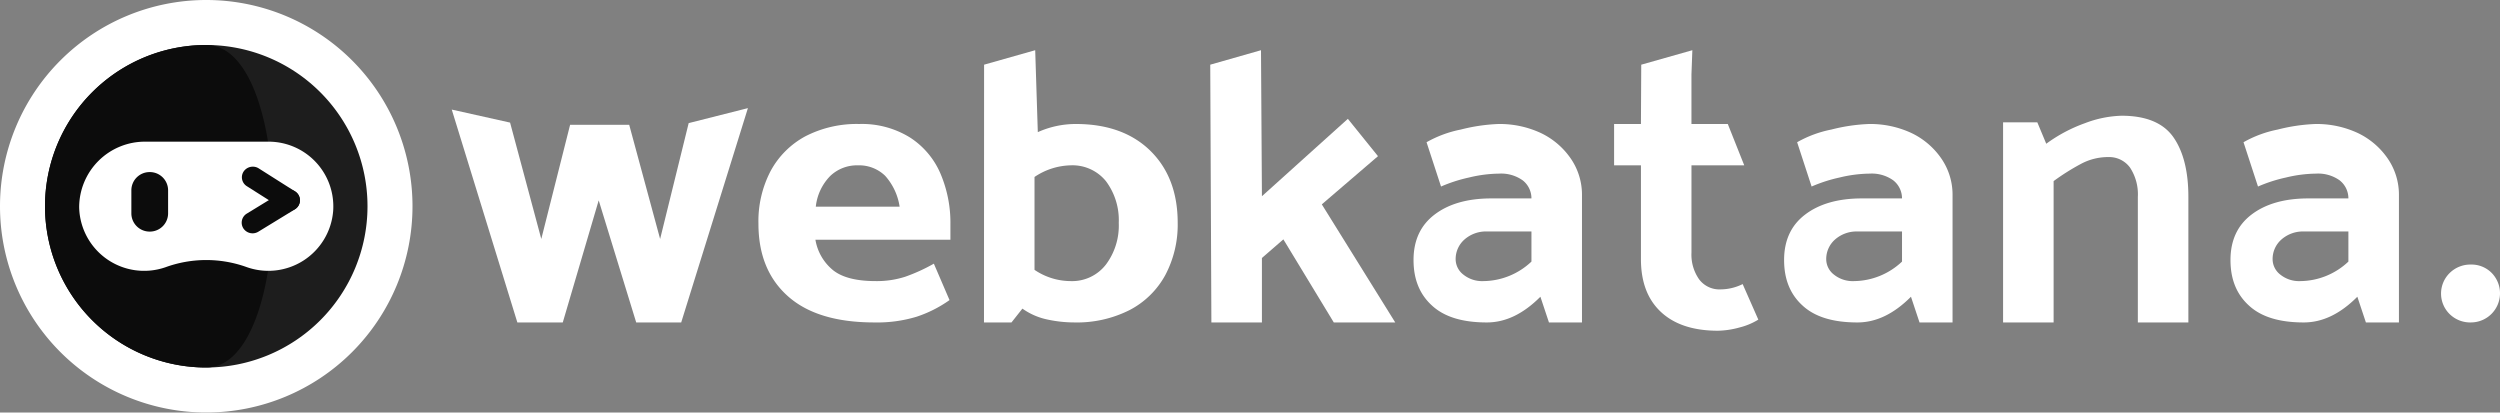 <svg id="Layer_1" data-name="Layer 1" xmlns="http://www.w3.org/2000/svg" width="600" height="99" viewBox="0 0 600 99">
  <rect x="0" y="0" width="600" height="99" fill="#808080" stroke="none"/>
  <defs>
    <style>
      .cls-1 {
        fill: #fff;
      }

      .cls-1, .cls-2, .cls-3 {
        fill-rule: evenodd;
      }

      .cls-2 {
        fill: #1d1d1d;
      }

      .cls-3 {
        fill: #0c0c0c;
      }
    </style>
  </defs>
  <path id="Path" class="cls-1" d="M165.283,29.542l-6.854,27.813-7.422-27.41H136.826l-6.917,27.41L122.42,29.423l-14-3.127,15.745,51.09h10.9l8.623-29.3,9,29.3h10.8l16.01-51.437-14.209,3.594h0Z"/>
  <path id="Composite_Path" data-name="Composite Path" class="cls-1" d="M193.3,32.706a20.528,20.528,0,0,0-8.369,8.371,25.973,25.973,0,0,0-2.906,12.589c0,7.411,2.337,13.209,7.075,17.426s11.654,6.294,20.782,6.294a32.511,32.511,0,0,0,10.075-1.364,29.693,29.693,0,0,0,7.928-4l-3.759-8.744a42.246,42.246,0,0,1-6.853,3.131,22.172,22.172,0,0,1-7.107,1.054c-4.548,0-7.927-.837-10.138-2.543a11.966,11.966,0,0,1-4.327-7.379H228.1V53.758a30.042,30.042,0,0,0-2.4-12.124,19.36,19.36,0,0,0-7.327-8.651,21.883,21.883,0,0,0-12.16-3.224A26.861,26.861,0,0,0,193.3,32.706h0Zm19.109,9.456a14.273,14.273,0,0,1,3.5,7.441H195.792a12.382,12.382,0,0,1,3.475-7.379,9.291,9.291,0,0,1,6.632-2.543,8.973,8.973,0,0,1,6.507,2.481h0Z"/>
  <path id="Composite_Path-2" data-name="Composite Path" class="cls-1" d="M276.078,36.178q-6.585-6.419-17.876-6.419a22.248,22.248,0,0,0-9.128,1.954L248.449,12.05l-12.267,3.474-0.025,61.861h6.6l2.621-3.318a15.912,15.912,0,0,0,6.095,2.636,30.524,30.524,0,0,0,6.317.682,28.017,28.017,0,0,0,13.328-2.977,20.524,20.524,0,0,0,8.56-8.4,25.826,25.826,0,0,0,2.969-12.526c0-7.256-2.211-13.023-6.57-17.3h0ZM265.371,63.556a10.235,10.235,0,0,1-8.433,3.907,15.537,15.537,0,0,1-8.654-2.7V42.472a16.107,16.107,0,0,1,8.654-2.791,10.333,10.333,0,0,1,8.5,3.814,15.615,15.615,0,0,1,3.064,9.984,15.607,15.607,0,0,1-3.127,10.077h0Z"/>
  <path id="Path-2" data-name="Path" class="cls-1" d="M308.009,57.448l12.1,19.938h14.749l-17.623-28.34L330.717,37.48l-7.232-8.961L302.861,47.093,302.639,12.05,290.46,15.524l0.273,61.861h12.128V61.913l5.148-4.466h0Z"/>
  <path id="Composite_Path-3" data-name="Composite Path" class="cls-1" d="M365.4,43.247a5.493,5.493,0,0,1,2.147,4.373h-9.633c-5.685,0-10.233,1.3-13.612,3.875s-5.054,6.2-5.054,10.915c0,4.589,1.453,8.216,4.422,10.915,2.937,2.728,7.328,4.062,13.17,4.062,4.485,0,8.749-2.047,12.855-6.171l2.053,6.171h7.927V46.875A15.319,15.319,0,0,0,377.02,38.1a18.226,18.226,0,0,0-7.138-6.139,23.372,23.372,0,0,0-10.265-2.2,42.672,42.672,0,0,0-9.033,1.333,27.374,27.374,0,0,0-8.212,3.04l3.474,10.635a36.138,36.138,0,0,1,6.728-2.17,31.941,31.941,0,0,1,7.232-.93,8.907,8.907,0,0,1,5.591,1.58h0Zm2.147,12.31v7.225a17.01,17.01,0,0,1-11.528,4.682,7.179,7.179,0,0,1-4.8-1.55,4.685,4.685,0,0,1-1.864-3.719,6.226,6.226,0,0,1,2.085-4.683A7.817,7.817,0,0,1,357,55.556h10.548Z"/>
  <path id="Path-3" data-name="Path" class="cls-1" d="M406.164,12.05L393.9,15.524l-0.074,14.235h-6.443v9.922h6.443V62.193c0,5.456,1.579,9.673,4.8,12.681,3.19,2.977,7.738,4.5,13.644,4.5a20.707,20.707,0,0,0,5.306-.806,15.732,15.732,0,0,0,4.421-1.861l-3.758-8.527a12.066,12.066,0,0,1-5.274,1.272,6.077,6.077,0,0,1-5.18-2.419,10.3,10.3,0,0,1-1.832-6.418V39.681h12.665l-3.948-9.922H405.95V17.853Z"/>
  <path id="Composite_Path-4" data-name="Composite Path" class="cls-1" d="M454.336,43.247a5.494,5.494,0,0,1,2.148,4.373h-9.633c-5.685,0-10.233,1.3-13.613,3.875s-5.053,6.2-5.053,10.915c0,4.589,1.453,8.216,4.422,10.915,2.937,2.728,7.327,4.062,13.17,4.062,4.485,0,8.749-2.047,12.855-6.171l2.053,6.171h7.927V46.875a15.312,15.312,0,0,0-2.653-8.776,18.219,18.219,0,0,0-7.138-6.139,23.368,23.368,0,0,0-10.265-2.2,42.681,42.681,0,0,0-9.033,1.333,27.355,27.355,0,0,0-8.211,3.04l3.474,10.635a36.126,36.126,0,0,1,6.727-2.17,31.949,31.949,0,0,1,7.233-.93,8.9,8.9,0,0,1,5.59,1.58h0Zm2.148,12.31v7.225a17.01,17.01,0,0,1-11.528,4.682,7.184,7.184,0,0,1-4.8-1.55,4.687,4.687,0,0,1-1.863-3.719,6.225,6.225,0,0,1,2.084-4.683,7.819,7.819,0,0,1,5.559-1.953h10.549Z"/>
  <path id="Path-4" data-name="Path" class="cls-1" d="M511.218,40.239a11.715,11.715,0,0,1,1.864,7.039V77.386H525.21V47.278c0-6.139-1.2-10.914-3.6-14.356-2.4-3.411-6.537-5.147-12.444-5.147a26.576,26.576,0,0,0-8.811,1.8A36.334,36.334,0,0,0,491.1,34.5l-2.147-5.147H480.74V77.386h12.128V43.464a54.647,54.647,0,0,1,6.665-4.186,13.773,13.773,0,0,1,6.474-1.582,6.2,6.2,0,0,1,5.211,2.543h0Z"/>
  <path id="Composite_Path-5" data-name="Composite Path" class="cls-1" d="M561.468,43.247a5.493,5.493,0,0,1,2.147,4.373h-9.632c-5.685,0-10.234,1.3-13.613,3.875s-5.053,6.2-5.053,10.915c0,4.589,1.452,8.216,4.422,10.915,2.937,2.728,7.327,4.062,13.17,4.062,4.485,0,8.748-2.047,12.854-6.171l2.053,6.171h7.928V46.875A15.313,15.313,0,0,0,573.09,38.1a18.216,18.216,0,0,0-7.137-6.139,23.368,23.368,0,0,0-10.265-2.2,42.672,42.672,0,0,0-9.033,1.333,27.374,27.374,0,0,0-8.212,3.04l3.475,10.635a36.1,36.1,0,0,1,6.727-2.17,31.942,31.942,0,0,1,7.233-.93,8.9,8.9,0,0,1,5.59,1.58h0Zm2.147,12.31v7.225a17.007,17.007,0,0,1-11.527,4.682,7.182,7.182,0,0,1-4.8-1.55,4.687,4.687,0,0,1-1.863-3.719,6.225,6.225,0,0,1,2.084-4.683,7.819,7.819,0,0,1,5.559-1.953h10.548Z"/>
  <path id="Path-5" data-name="Path" class="cls-1" d="M598.01,65.51a6.779,6.779,0,0,0-4.99-2.016,7.048,7.048,0,0,0-5.085,2.016,6.91,6.91,0,0,0,0,9.891,7.025,7.025,0,0,0,5.085,1.984,6.99,6.99,0,0,0,4.99-11.875h0Z"/>
  <path id="Ellipse" class="cls-1" d="M0,49.5A49.5,49.5,0,1,1,49.5,99,49.5,49.5,0,0,1,0,49.5Z"/>
  <path id="Composite_Path-6" data-name="Composite Path" class="cls-2" d="M49.5,10.8A38.7,38.7,0,1,0,88.2,49.5,38.7,38.7,0,0,0,49.5,10.8ZM78.9,50.568A15.043,15.043,0,0,1,58.627,63.584a27.483,27.483,0,0,0-18.617.13A15.045,15.045,0,0,1,20.067,49.793,15.272,15.272,0,0,1,35.4,34.465H63.9A15.037,15.037,0,0,1,78.9,50.568Z"/>
  <path id="Path-6" data-name="Path" class="cls-3" d="M49.5,10.8a38.7,38.7,0,1,0,0,77.4C70.874,88.2,70.874,10.8,49.5,10.8Z"/>
  <path id="Path-7" data-name="Path" class="cls-1" d="M79.962,50.6a15.6,15.6,0,0,1-21,13.418,28.613,28.613,0,0,0-19.29.135A15.6,15.6,0,0,1,19,49.8,15.784,15.784,0,0,1,34.887,34H64.421A15.535,15.535,0,0,1,79.962,50.6Z"/>
  <path id="Path-8" data-name="Path" class="cls-3" d="M35.935,41.3h0a4.381,4.381,0,0,1,4.408,4.354v5.574a4.381,4.381,0,0,1-4.408,4.354h0a4.381,4.381,0,0,1-4.408-4.354V45.655A4.381,4.381,0,0,1,35.935,41.3Z"/>
  <path id="Path-9" data-name="Path" class="cls-3" d="M59.235,51.264L68,45.907a2.646,2.646,0,0,1,3.6.815h0a2.535,2.535,0,0,1-.84,3.531L62,55.61a2.646,2.646,0,0,1-3.6-.815h0A2.535,2.535,0,0,1,59.235,51.264Z"/>
  <path id="Path-10" data-name="Path" class="cls-3" d="M62.1,40.415l8.68,5.5a2.514,2.514,0,0,1,.775,3.531h0a2.662,2.662,0,0,1-3.626.743l-8.68-5.5a2.514,2.514,0,0,1-.775-3.531h0A2.662,2.662,0,0,1,62.1,40.415Z"/>
</svg>
